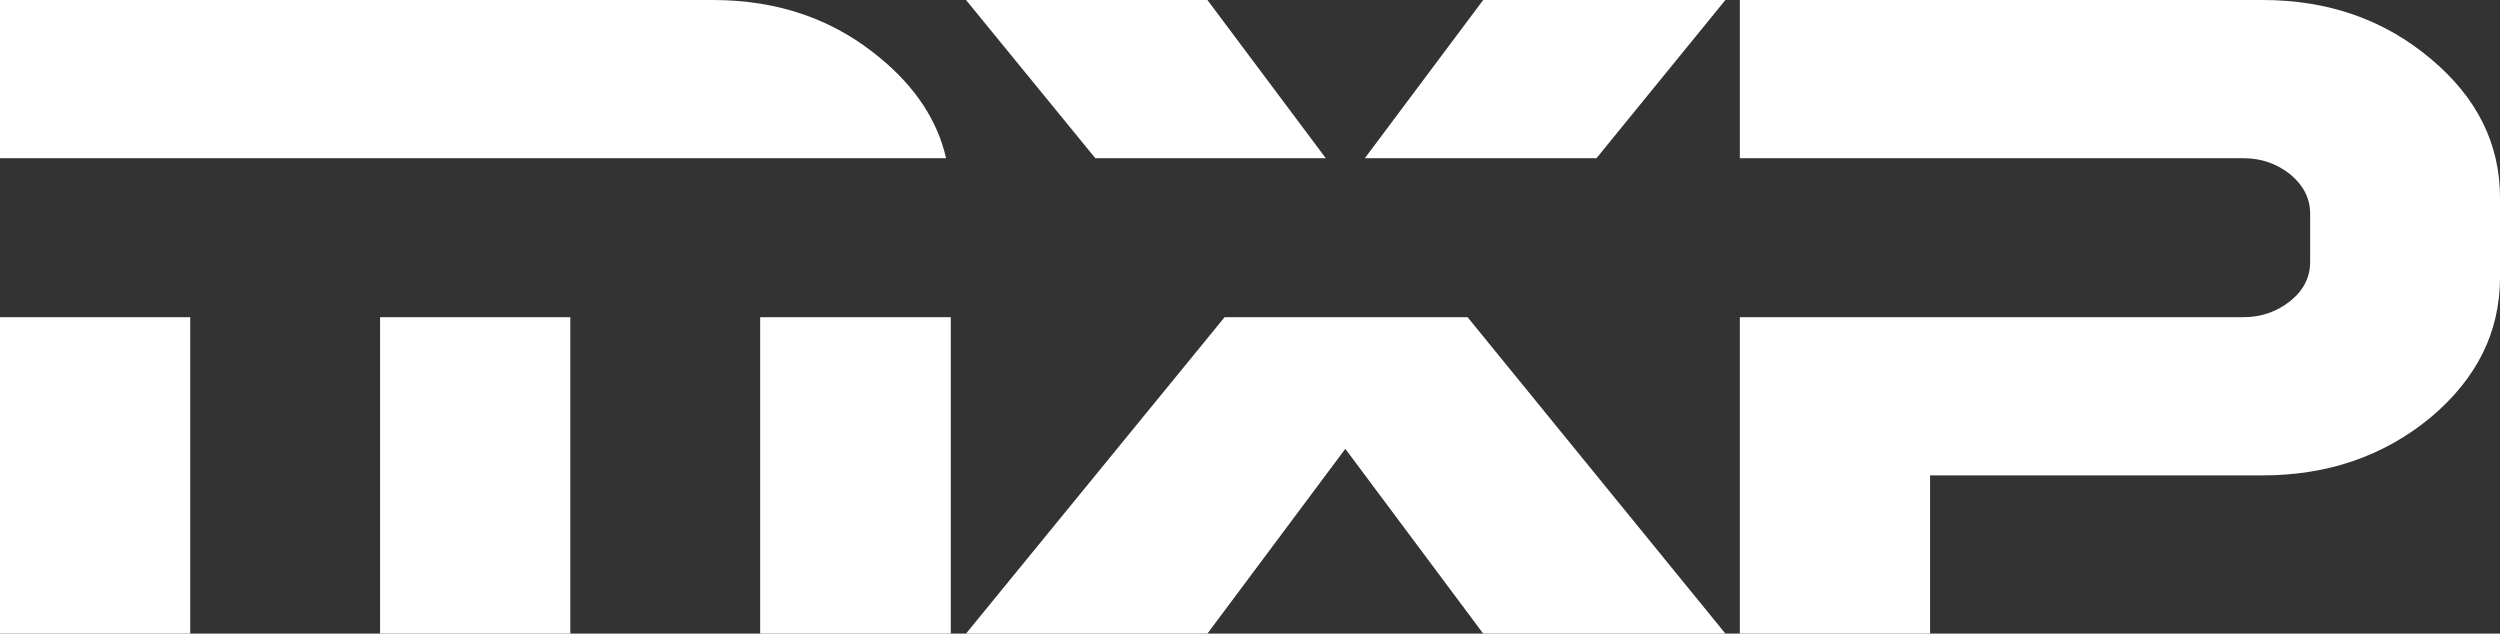<svg xmlns="http://www.w3.org/2000/svg" xml:space="preserve" id="Ebene_1" x="0" y="0" style="enable-background:new 0 0 640 162.2" version="1.1" viewBox="0 0 640 162.2"><rect x="0" y="0" width="640" height="162.2" fill="#333333" stroke="none"/><style>.st0{fill:#fff}</style><path d="M242.2 40.5c-2.2-9.6-7.8-18.1-16.7-25.5-11.9-10-26.2-15-43-15H0v40.5h242.2zM0 81.2v81h48.7v-81H0zM194.6 81.2v81h48.8v-81h-48.8zM97.3 81.2v81H146v-81H97.3zM622.2 15C610.3 5 596 0 579.2 0H445.4v40.5h128.9c4.6 0 8.6 1.4 12.1 4.2 3.3 2.8 5 6.1 5 10V67c0 4-1.7 7.3-5 10-3.5 2.8-7.5 4.2-12.1 4.2H445.4v81h48.7v-40.5h85.1c16.6 0 31-4.9 43-14.8C634.1 96.9 640 85 640 71V50.6c0-13.8-5.9-25.7-17.8-35.6zM339.4 40.5 309.1 0h-61.8l33.1 40.5h59zM408.7 40.5l33-40.5h-62l-30.3 40.5h59.3zM313.5 81.2l-66.2 81h61.8l35.3-47.3 35.3 47.3h62l-66-81h-62.2z" class="st0"/></svg>